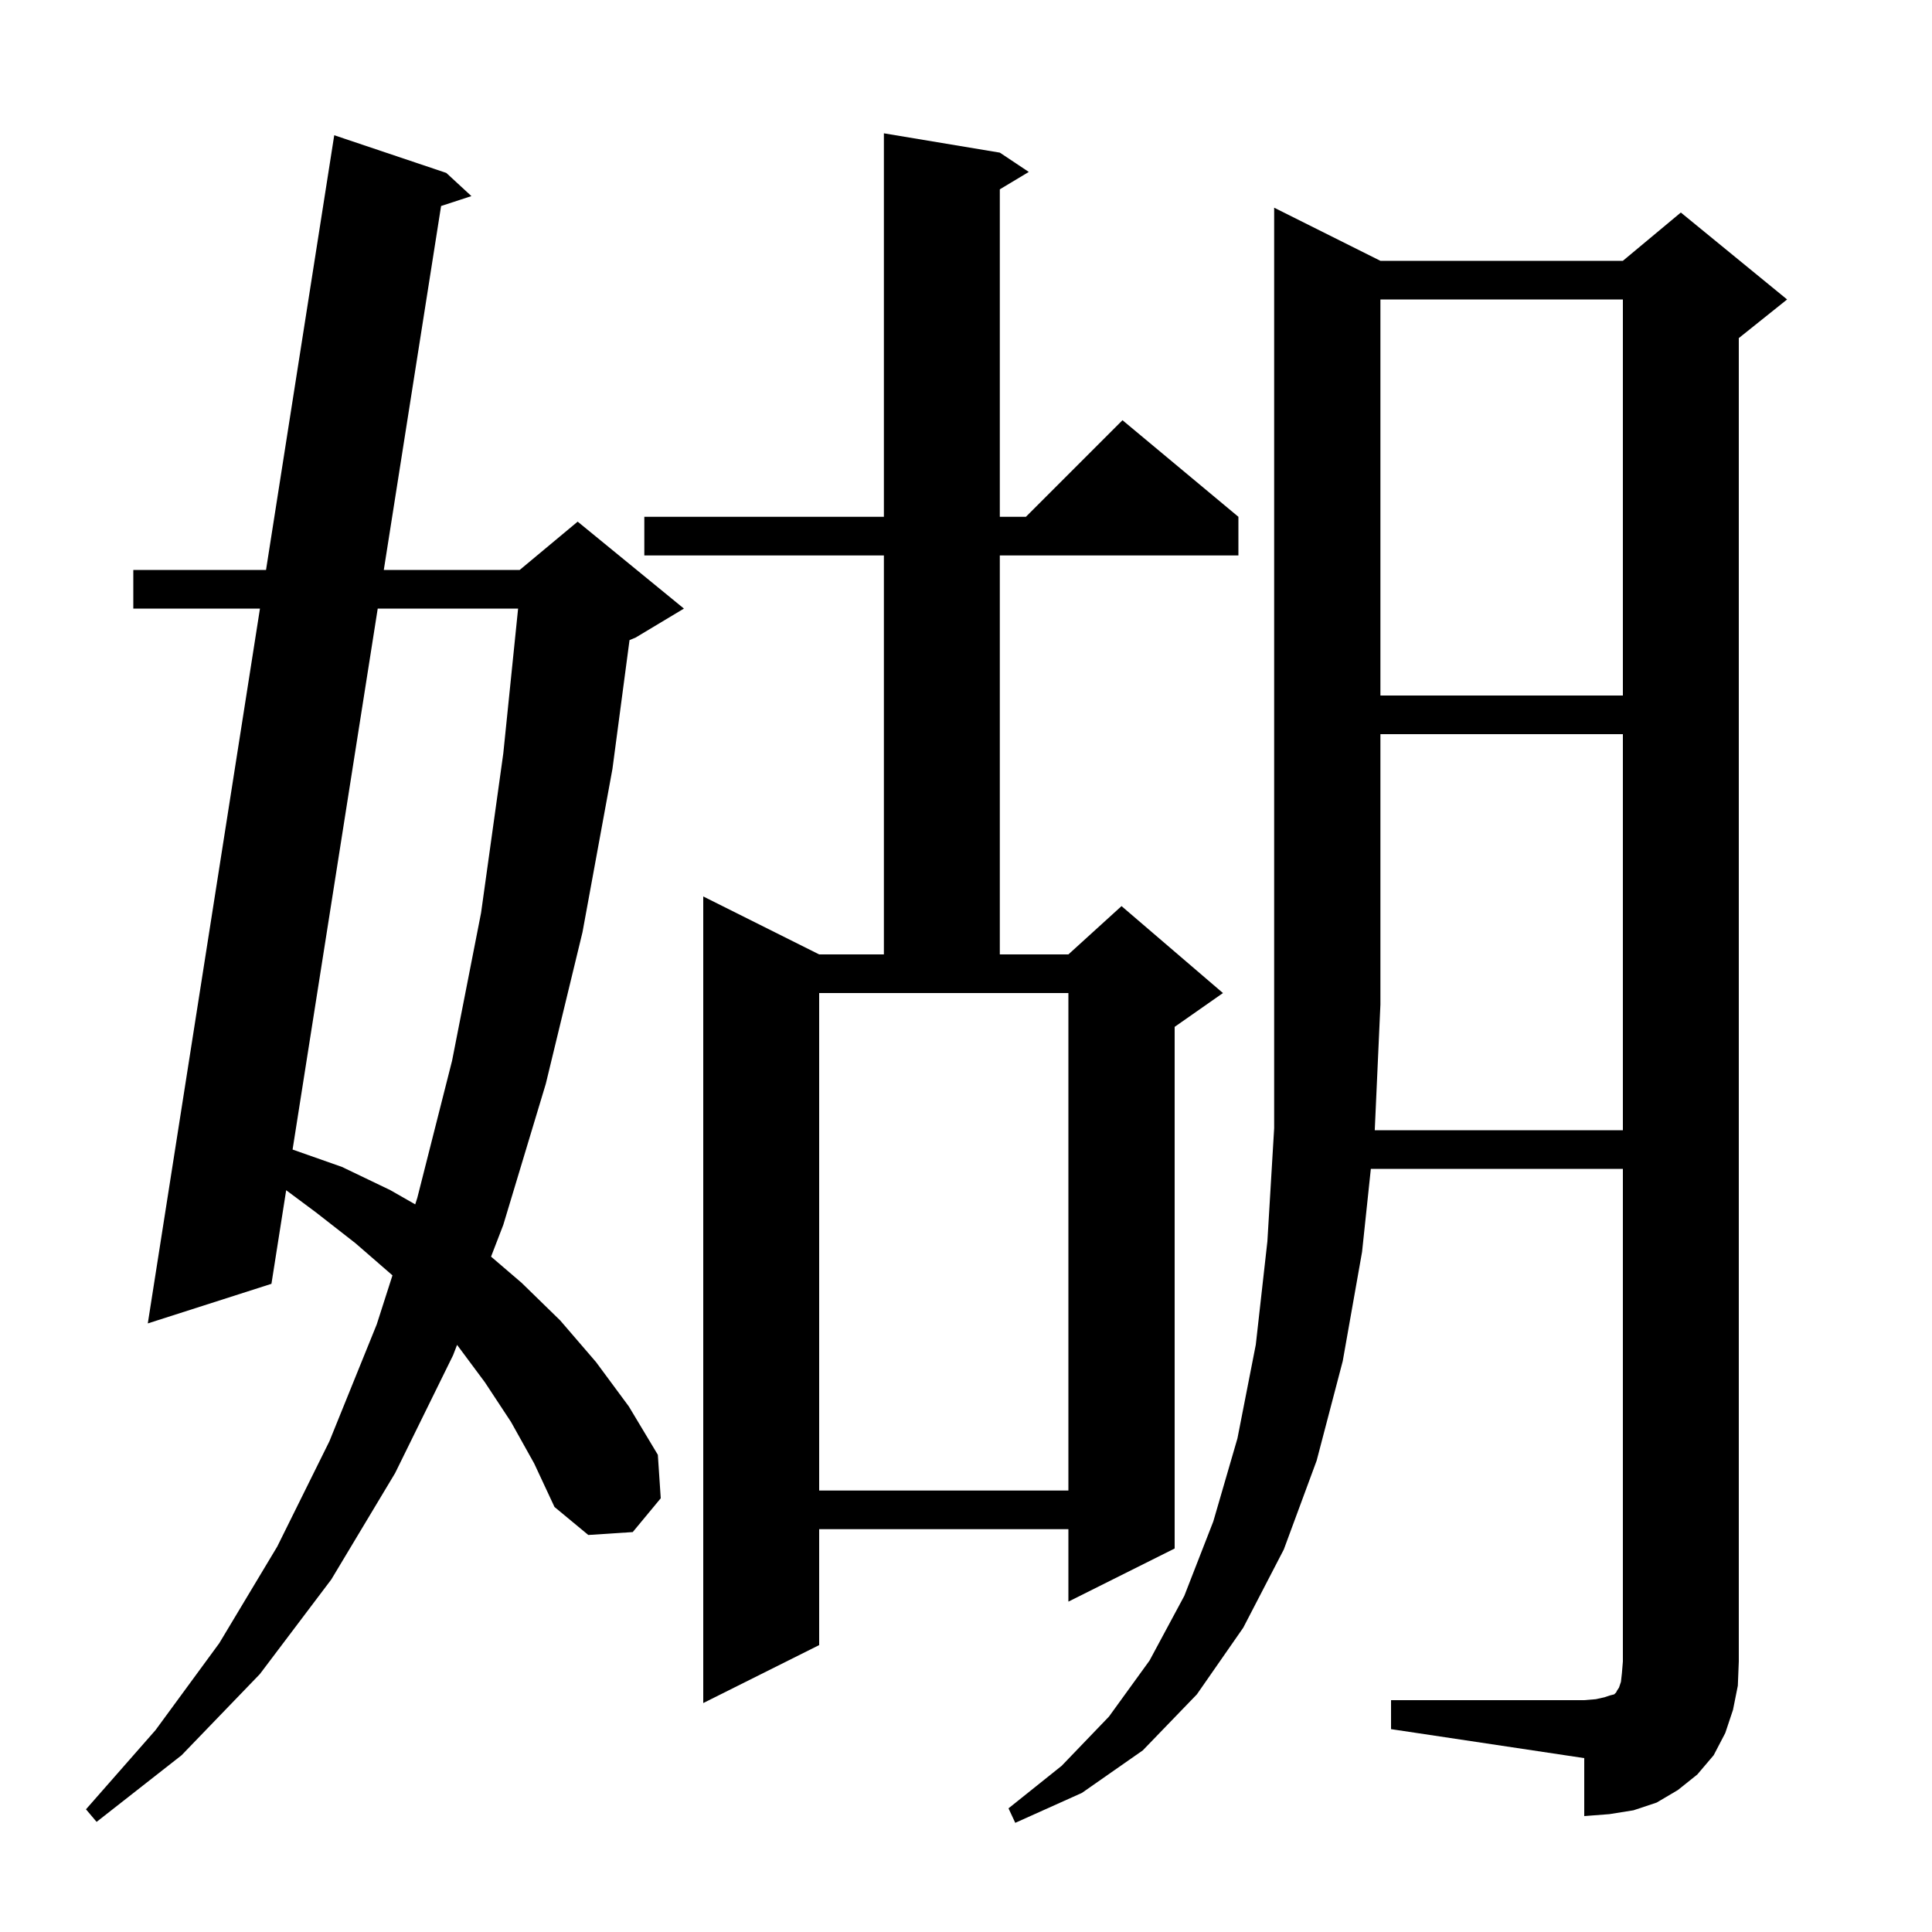 <svg xmlns="http://www.w3.org/2000/svg" xmlns:xlink="http://www.w3.org/1999/xlink" version="1.1" baseProfile="full" viewBox="0 0 200 200" width="200" height="200">
<g fill="black">
<path d="M 52.9 147.2 L 50.2 143.1 L 47.316 139.221 L 46.9 140.3 L 40.9 152.5 L 34.3 163.5 L 26.9 173.3 L 18.8 181.7 L 10.0 188.6 L 8.9 187.3 L 16.1 179.1 L 22.7 170.1 L 28.7 160.1 L 34.1 149.2 L 39.0 137.1 L 40.627 132.027 L 40.6 132.0 L 36.8 128.7 L 32.7 125.5 L 29.625 123.212 L 28.1 132.9 L 15.3 137.0 L 26.911 63.0 L 13.8 63.0 L 13.8 59.0 L 27.539 59.0 L 34.6 14.0 L 46.2 17.9 L 48.8 20.3 L 45.661 21.326 L 39.731 59.0 L 53.8 59.0 L 59.8 54.0 L 70.8 63.0 L 65.8 66.0 L 65.168 66.263 L 63.4 79.6 L 60.3 96.5 L 56.5 112.2 L 52.1 126.8 L 50.834 130.086 L 54.0 132.8 L 58.0 136.7 L 61.7 141.0 L 65.1 145.6 L 68.1 150.6 L 68.4 155.1 L 65.5 158.6 L 60.9 158.9 L 57.4 156.0 L 55.3 151.5 Z M 168.0 117.0 L 168.0 76.0 L 142.9 76.0 L 142.9 104.0 L 142.314 117.0 Z M 103.5 15.8 L 106.5 17.8 L 103.5 19.6 L 103.5 53.5 L 106.2 53.5 L 116.2 43.5 L 128.2 53.5 L 128.2 57.5 L 103.5 57.5 L 103.5 98.8 L 110.6 98.8 L 116.1 93.8 L 126.6 102.8 L 121.6 106.3 L 121.6 160.3 L 110.6 165.8 L 110.6 158.3 L 84.8 158.3 L 84.8 170.3 L 72.8 176.3 L 72.8 92.8 L 84.8 98.8 L 91.5 98.8 L 91.5 57.5 L 66.7 57.5 L 66.7 53.5 L 91.5 53.5 L 91.5 13.8 Z M 84.8 154.3 L 110.6 154.3 L 110.6 102.8 L 84.8 102.8 Z M 39.102 63.0 L 30.288 119.001 L 35.4 120.8 L 40.4 123.2 L 42.983 124.676 L 43.2 124.0 L 46.8 109.8 L 49.8 94.5 L 52.1 78.0 L 53.634 63.0 Z M 142.9 31.0 L 142.9 72.0 L 168.0 72.0 L 168.0 31.0 Z M 179.4 177.0 L 178.6 179.4 L 177.4 181.7 L 175.7 183.7 L 173.7 185.3 L 171.5 186.6 L 169.1 187.4 L 166.6 187.8 L 164.0 188.0 L 164.0 182.0 L 144.0 179.0 L 144.0 176.0 L 164.0 176.0 L 165.2 175.9 L 166.1 175.7 L 166.7 175.5 L 167.1 175.4 L 167.3 175.2 L 167.4 175.0 L 167.6 174.7 L 167.8 174.1 L 167.9 173.2 L 168.0 172.0 L 168.0 121.0 L 141.909 121.0 L 141.0 129.6 L 139.0 140.9 L 136.3 151.2 L 132.9 160.4 L 128.7 168.5 L 123.9 175.4 L 118.3 181.2 L 112.0 185.6 L 105.1 188.7 L 104.4 187.2 L 109.9 182.8 L 114.8 177.7 L 119.0 171.9 L 122.6 165.2 L 125.6 157.5 L 128.1 148.9 L 130.0 139.2 L 131.2 128.5 L 131.9 116.8 L 131.9 21.5 L 142.9 27.0 L 168.0 27.0 L 174.0 22.0 L 185.0 31.0 L 180.0 35.0 L 180.0 172.0 L 179.9 174.5 Z " />
</g>
</svg>
